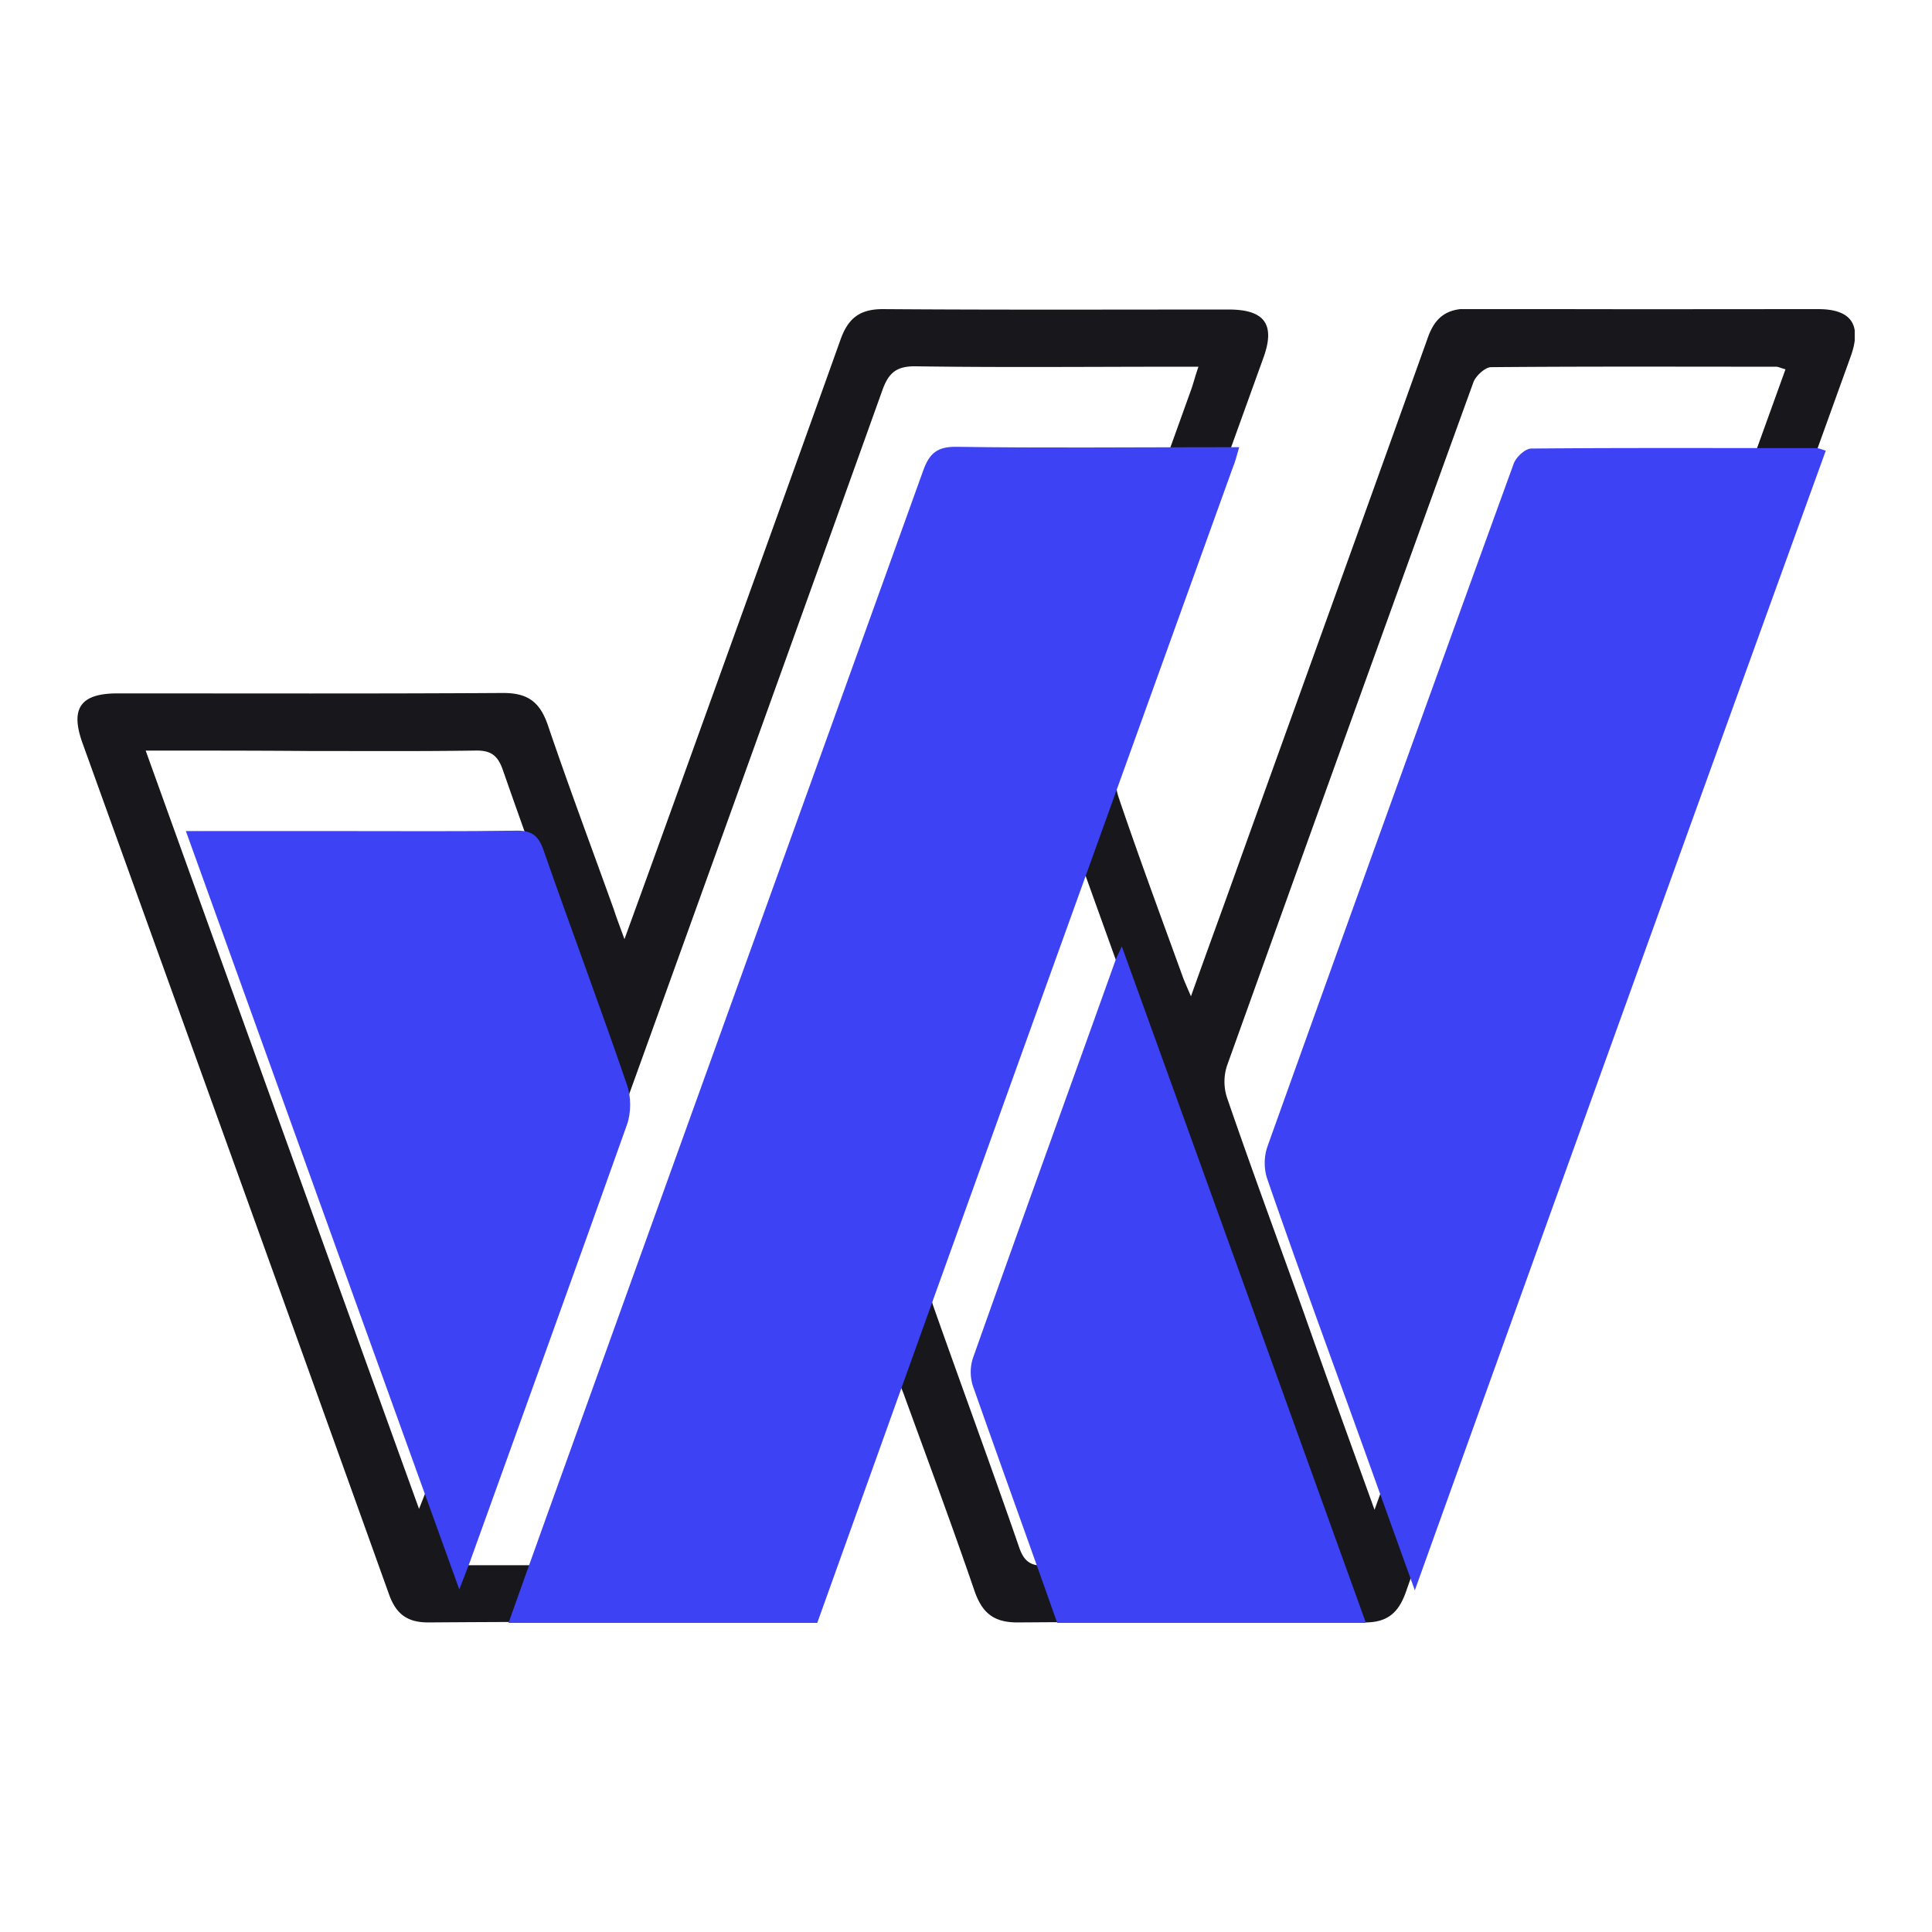 <svg xmlns="http://www.w3.org/2000/svg" width="48" height="48" fill="none"><g clip-path="url(#a)"><path fill="#17171C" d="M15.515 23.332c.552-1.516 1.062-2.927 1.573-4.348 1.27-3.526 2.542-7.041 3.802-10.567.188-.516.48-.737 1.042-.737 2.865.021 5.73.01 8.594.01.907 0 1.167.38.855 1.221-1.198 3.327-2.407 6.653-3.584 9.979a1.442 1.442 0 0 0 0 .936c.5 1.474 1.042 2.937 1.573 4.4.052.148.115.285.219.527.416-1.169.812-2.242 1.198-3.327 1.562-4.347 3.135-8.694 4.688-13.04.177-.496.458-.717 1-.717 2.896.021 5.802.011 8.698.011.823 0 1.094.39.802 1.19l-8.938 24.787a562.965 562.965 0 0 0-2.104 5.884c-.188.537-.469.779-1.063.768-2.864-.02-5.73-.02-8.594 0-.594 0-.875-.242-1.063-.778-.562-1.642-1.166-3.263-1.76-4.895-.042-.116-.094-.22-.177-.431-.25.673-.459 1.252-.667 1.831-.427 1.19-.865 2.368-1.271 3.558-.167.494-.458.715-1 .715a600.543 600.543 0 0 0-8.699 0c-.51 0-.792-.2-.969-.684-2.53-7.062-5.083-14.115-7.625-21.177-.302-.853-.042-1.221.875-1.221 3.198 0 6.386.01 9.584-.01.604 0 .906.22 1.104.789.521 1.536 1.094 3.063 1.646 4.6.063.2.146.41.26.726zM11.43 38.888h.677c2.136 0 4.271-.01 6.407.011.448.01.625-.147.77-.558 3.439-9.568 6.887-19.136 10.325-28.703.052-.158.093-.316.166-.527h-.604c-2.136 0-4.271.021-6.407-.01-.49-.01-.687.158-.844.6-3.104 8.662-6.23 17.325-9.354 25.977-.365 1.032-.73 2.074-1.136 3.21zm22.72-1.378c3.438-9.537 6.814-18.925 10.21-28.335-.125-.032-.177-.064-.23-.064-2.364 0-4.718-.01-7.083.011-.146 0-.375.21-.438.368a5568.312 5568.312 0 0 0-6.125 16.989 1.278 1.278 0 0 0 0 .79c.614 1.789 1.27 3.557 1.906 5.336.563 1.6 1.136 3.178 1.76 4.905zM3.619 18.648c2.27 6.305 4.51 12.525 6.792 18.84.115-.284.188-.484.26-.673 1.303-3.62 2.615-7.242 3.897-10.862a1.605 1.605 0 0 0 0-.99c-.678-1.947-1.396-3.884-2.074-5.831-.135-.39-.322-.495-.708-.484-1.385.02-2.781.01-4.167.01-1.292-.01-2.594-.01-4-.01zm29.523 20.24c-2.104-5.83-4.167-11.557-6.26-17.377-.084.19-.126.263-.157.347-1.188 3.294-2.375 6.578-3.542 9.884a1.13 1.13 0 0 0 0 .694c.708 2.01 1.448 4.01 2.146 6.032.125.347.302.441.646.431 1.438-.021 2.875-.01 4.323-.01h2.844z"/><g filter="url(#b)"><path fill="#3D43F5" d="M11.432 38.889c.406-1.137.77-2.169 1.146-3.21 3.114-8.663 6.24-17.315 9.355-25.978.156-.442.354-.61.843-.6 2.136.032 4.271.01 6.407.01h.604c-.062.222-.104.38-.166.527-3.448 9.568-6.897 19.125-10.324 28.703-.146.41-.323.558-.771.558-2.136-.02-4.271-.01-6.407-.01h-.687z"/></g><g filter="url(#c)"><path fill="#3D43F5" d="M34.151 37.51c-.625-1.727-1.187-3.305-1.76-4.884-.646-1.78-1.292-3.558-1.907-5.337a1.276 1.276 0 0 1 0-.79A4056.659 4056.659 0 0 1 36.61 9.512c.062-.157.281-.368.437-.368 2.365-.021 4.72-.01 7.084-.01.053 0 .094.02.23.063a12189.14 12189.14 0 0 0-10.21 28.314z"/></g><g filter="url(#d)"><path fill="#3D43F5" d="M3.618 18.648h4.01c1.386 0 2.782.01 4.168-.01.385-.011.573.094.708.484.678 1.947 1.407 3.884 2.073 5.83.105.295.105.695 0 .99-1.291 3.632-2.604 7.252-3.906 10.873l-.26.674c-2.282-6.326-4.522-12.536-6.793-18.841z"/></g><g filter="url(#e)"><path fill="#3D43F5" d="M33.142 38.889h-2.855c-1.438 0-2.875-.011-4.323.01-.344 0-.521-.084-.646-.431-.709-2.01-1.438-4.021-2.146-6.032a1.13 1.13 0 0 1 0-.694c1.167-3.295 2.365-6.59 3.542-9.884.031-.084.073-.158.156-.347 2.104 5.82 4.167 11.546 6.271 17.378z"/></g></g><defs><filter id="b" width="19.356" height="31.798" x="11.432" y="9.101" color-interpolation-filters="sRGB" filterUnits="userSpaceOnUse"><feFlood flood-opacity="0" result="BackgroundImageFix"/><feBlend in="SourceGraphic" in2="BackgroundImageFix" result="shape"/><feColorMatrix in="SourceAlpha" result="hardAlpha" values="0 0 0 0 0 0 0 0 0 0 0 0 0 0 0 0 0 0 127 0"/><feOffset dx="1" dy="2"/><feGaussianBlur stdDeviation="1"/><feComposite in2="hardAlpha" k2="-1" k3="1" operator="arithmetic"/><feColorMatrix values="0 0 0 0 1 0 0 0 0 1 0 0 0 0 1 0 0 0 0.25 0"/><feBlend in2="shape" result="effect1_innerShadow_497_19733"/></filter><filter id="c" width="14.938" height="30.38" x="30.422" y="9.13" color-interpolation-filters="sRGB" filterUnits="userSpaceOnUse"><feFlood flood-opacity="0" result="BackgroundImageFix"/><feBlend in="SourceGraphic" in2="BackgroundImageFix" result="shape"/><feColorMatrix in="SourceAlpha" result="hardAlpha" values="0 0 0 0 0 0 0 0 0 0 0 0 0 0 0 0 0 0 127 0"/><feOffset dx="1" dy="2"/><feGaussianBlur stdDeviation="1"/><feComposite in2="hardAlpha" k2="-1" k3="1" operator="arithmetic"/><feColorMatrix values="0 0 0 0 1 0 0 0 0 1 0 0 0 0 1 0 0 0 0.25 0"/><feBlend in2="shape" result="effect1_innerShadow_497_19733"/></filter><filter id="d" width="12.038" height="20.852" x="3.618" y="18.637" color-interpolation-filters="sRGB" filterUnits="userSpaceOnUse"><feFlood flood-opacity="0" result="BackgroundImageFix"/><feBlend in="SourceGraphic" in2="BackgroundImageFix" result="shape"/><feColorMatrix in="SourceAlpha" result="hardAlpha" values="0 0 0 0 0 0 0 0 0 0 0 0 0 0 0 0 0 0 127 0"/><feOffset dx="1" dy="2"/><feGaussianBlur stdDeviation="1"/><feComposite in2="hardAlpha" k2="-1" k3="1" operator="arithmetic"/><feColorMatrix values="0 0 0 0 1 0 0 0 0 1 0 0 0 0 1 0 0 0 0.25 0"/><feBlend in2="shape" result="effect1_innerShadow_497_19733"/></filter><filter id="e" width="11.024" height="19.388" x="23.117" y="21.511" color-interpolation-filters="sRGB" filterUnits="userSpaceOnUse"><feFlood flood-opacity="0" result="BackgroundImageFix"/><feBlend in="SourceGraphic" in2="BackgroundImageFix" result="shape"/><feColorMatrix in="SourceAlpha" result="hardAlpha" values="0 0 0 0 0 0 0 0 0 0 0 0 0 0 0 0 0 0 127 0"/><feOffset dx="1" dy="2"/><feGaussianBlur stdDeviation="1"/><feComposite in2="hardAlpha" k2="-1" k3="1" operator="arithmetic"/><feColorMatrix values="0 0 0 0 1 0 0 0 0 1 0 0 0 0 1 0 0 0 0.25 0"/><feBlend in2="shape" result="effect1_innerShadow_497_19733"/></filter><clipPath id="a"><path fill="#fff" d="M1.92 7.68h44.16v32.64H1.92z"/></clipPath></defs></svg>